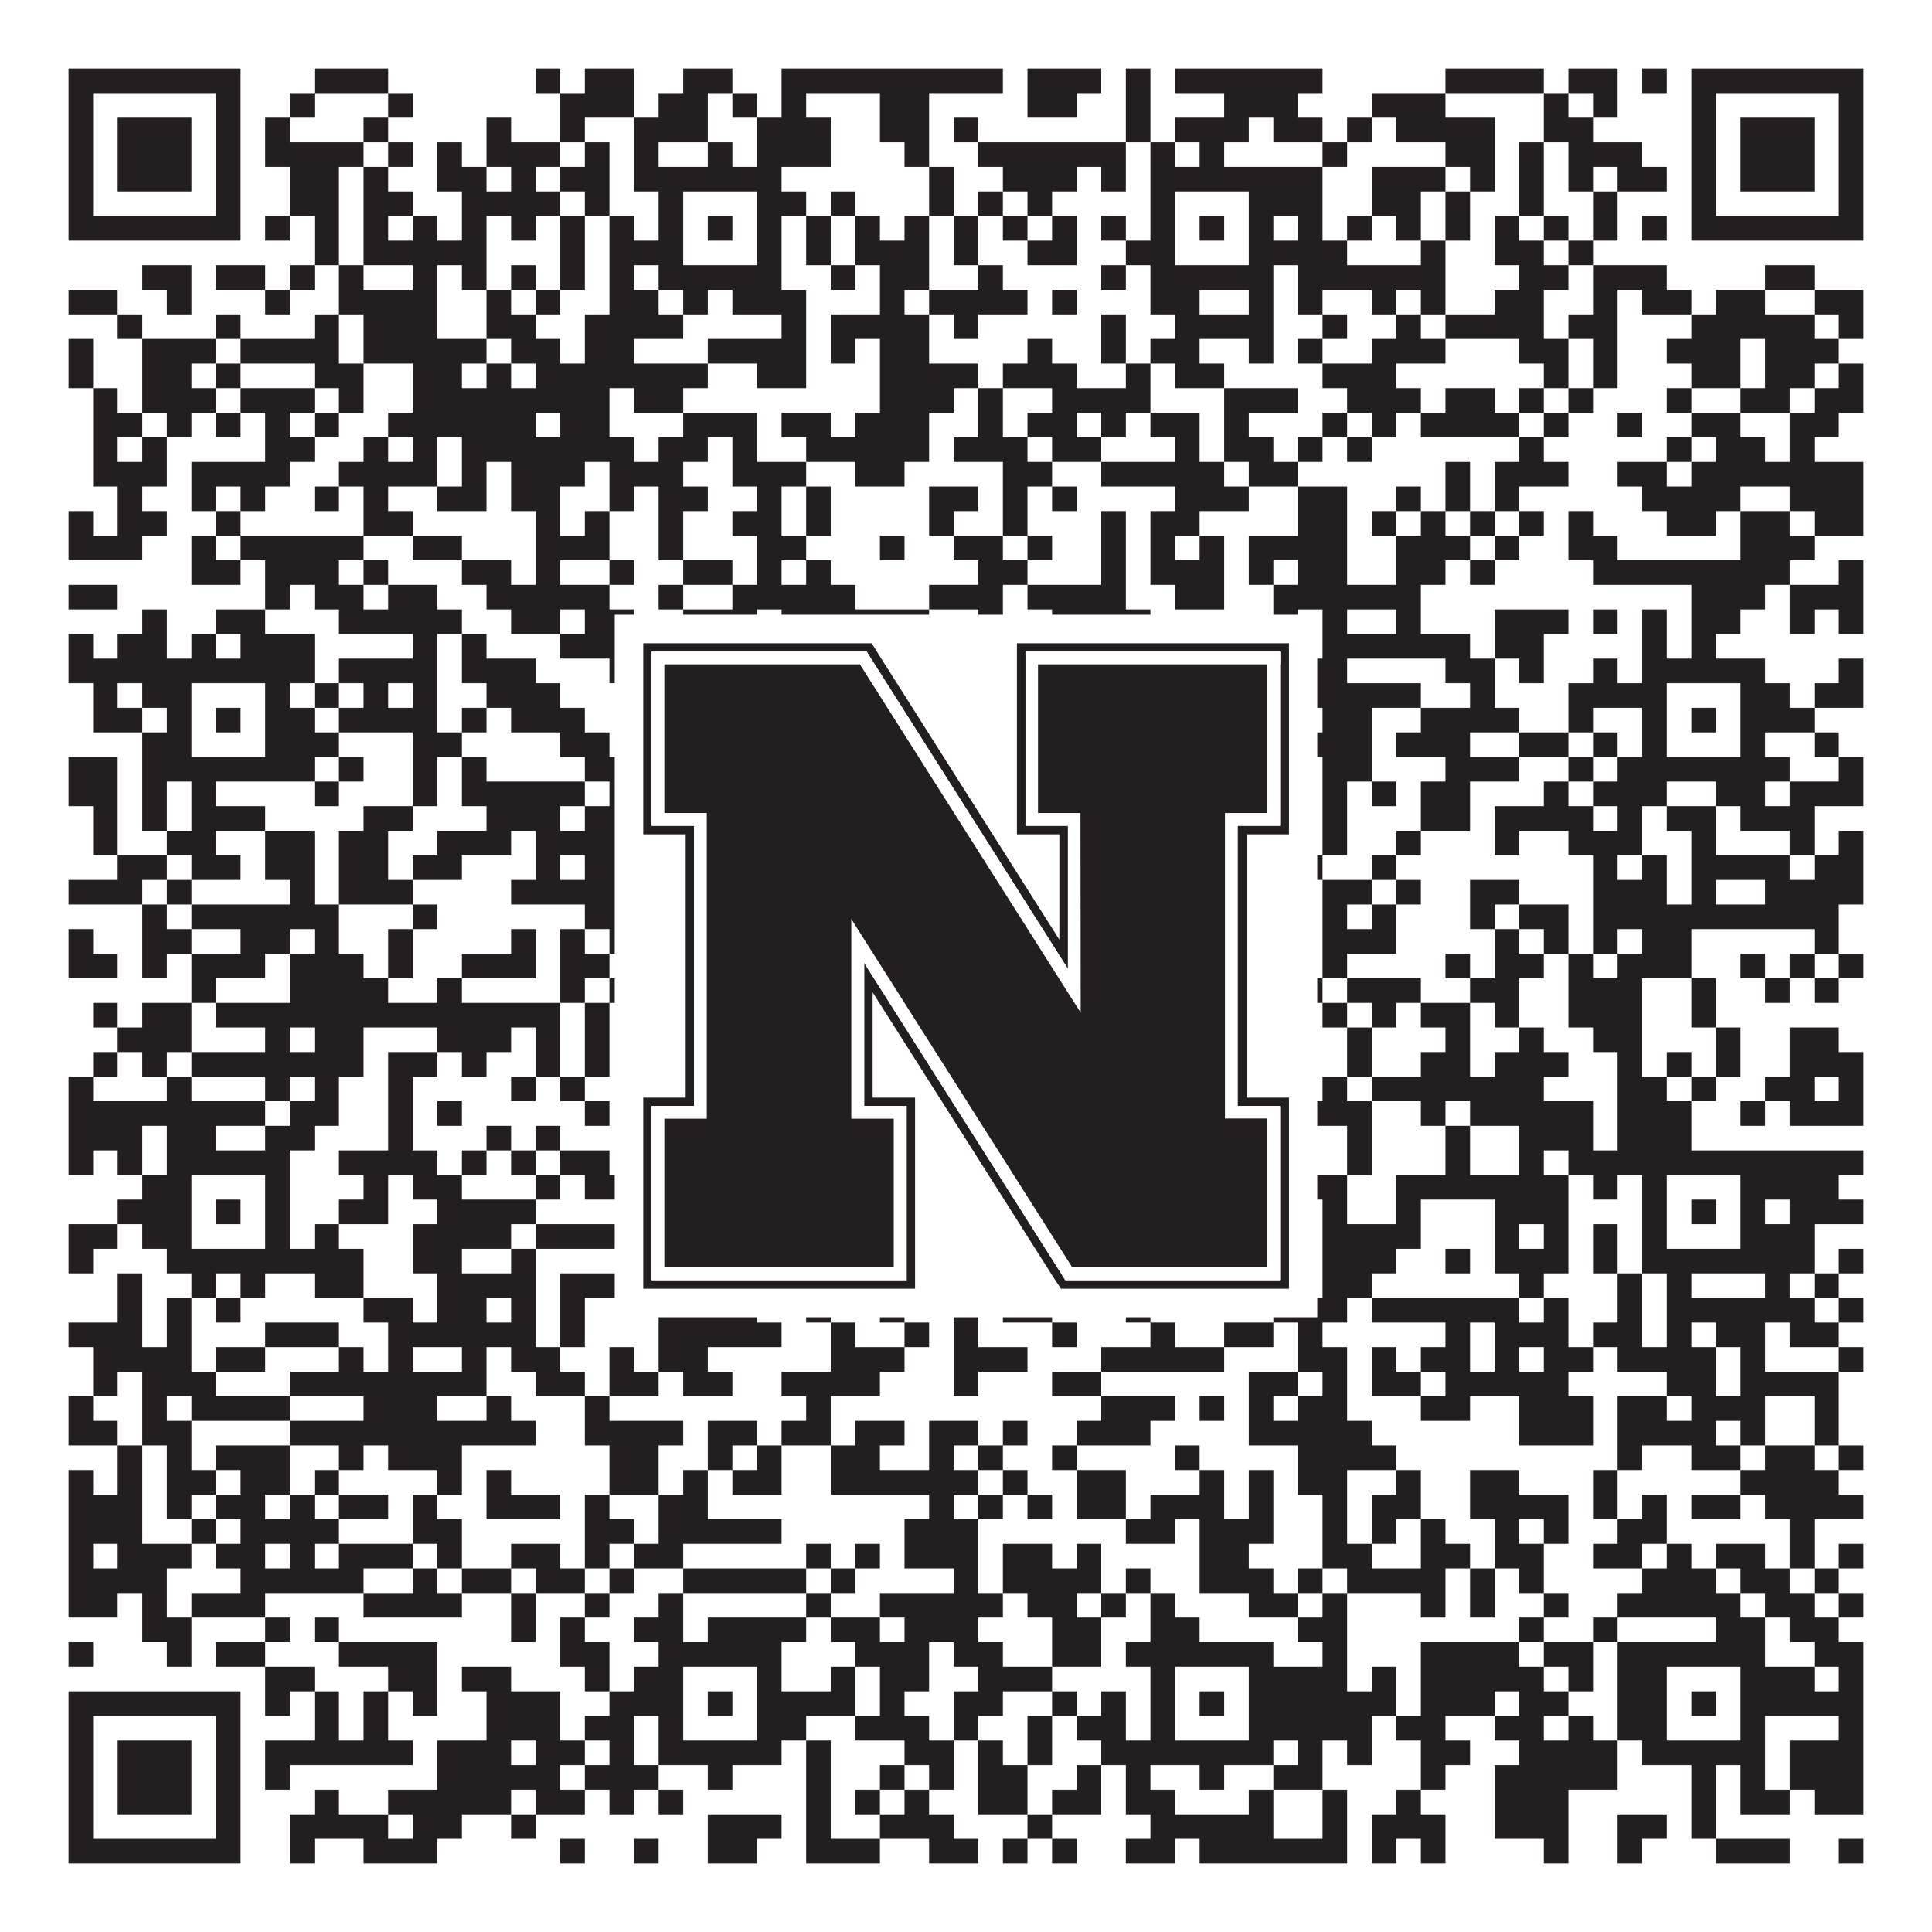 <?xml version="1.0"?>
<svg xmlns="http://www.w3.org/2000/svg" xmlns:xlink="http://www.w3.org/1999/xlink" version="1.1" width="1100px" height="1100px" viewBox="0 0 1100 1100"><rect x="0" y="0" width="1100" height="1100" fill="#ffffff" fill-opacity="1"/><path fill="#231f20" fill-opacity="1" d="M39,39L137,39L137,53L39,53ZM179,39L221,39L221,53L179,53ZM305,39L319,39L319,53L305,53ZM333,39L361,39L361,53L333,53ZM389,39L417,39L417,53L389,53ZM445,39L571,39L571,53L445,53ZM585,39L627,39L627,53L585,53ZM641,39L655,39L655,53L641,53ZM669,39L753,39L753,53L669,53ZM823,39L879,39L879,53L823,53ZM893,39L921,39L921,53L893,53ZM935,39L949,39L949,53L935,53ZM963,39L1061,39L1061,53L963,53ZM39,53L53,53L53,67L39,67ZM123,53L137,53L137,67L123,67ZM165,53L179,53L179,67L165,67ZM221,53L235,53L235,67L221,67ZM319,53L361,53L361,67L319,67ZM375,53L403,53L403,67L375,67ZM417,53L431,53L431,67L417,67ZM445,53L459,53L459,67L445,67ZM501,53L529,53L529,67L501,67ZM585,53L613,53L613,67L585,67ZM641,53L655,53L655,67L641,67ZM697,53L739,53L739,67L697,67ZM781,53L823,53L823,67L781,67ZM879,53L893,53L893,67L879,67ZM907,53L921,53L921,67L907,67ZM963,53L977,53L977,67L963,67ZM1047,53L1061,53L1061,67L1047,67ZM39,67L53,67L53,81L39,81ZM67,67L109,67L109,81L67,81ZM123,67L137,67L137,81L123,81ZM151,67L165,67L165,81L151,81ZM207,67L221,67L221,81L207,81ZM277,67L291,67L291,81L277,81ZM319,67L333,67L333,81L319,81ZM361,67L403,67L403,81L361,81ZM431,67L473,67L473,81L431,81ZM501,67L529,67L529,81L501,81ZM543,67L557,67L557,81L543,81ZM641,67L655,67L655,81L641,81ZM669,67L711,67L711,81L669,81ZM725,67L753,67L753,81L725,81ZM767,67L781,67L781,81L767,81ZM795,67L851,67L851,81L795,81ZM879,67L907,67L907,81L879,81ZM963,67L977,67L977,81L963,81ZM991,67L1033,67L1033,81L991,81ZM1047,67L1061,67L1061,81L1047,81ZM39,81L53,81L53,95L39,95ZM67,81L109,81L109,95L67,95ZM123,81L137,81L137,95L123,95ZM151,81L207,81L207,95L151,95ZM221,81L235,81L235,95L221,95ZM249,81L263,81L263,95L249,95ZM277,81L319,81L319,95L277,95ZM333,81L347,81L347,95L333,95ZM361,81L375,81L375,95L361,95ZM403,81L417,81L417,95L403,95ZM431,81L473,81L473,95L431,95ZM515,81L529,81L529,95L515,95ZM557,81L641,81L641,95L557,95ZM655,81L669,81L669,95L655,95ZM683,81L697,81L697,95L683,95ZM753,81L767,81L767,95L753,95ZM823,81L851,81L851,95L823,95ZM865,81L879,81L879,95L865,95ZM893,81L935,81L935,95L893,95ZM963,81L977,81L977,95L963,95ZM991,81L1033,81L1033,95L991,95ZM1047,81L1061,81L1061,95L1047,95ZM39,95L53,95L53,109L39,109ZM67,95L109,95L109,109L67,109ZM123,95L137,95L137,109L123,109ZM165,95L193,95L193,109L165,109ZM207,95L221,95L221,109L207,109ZM249,95L277,95L277,109L249,109ZM291,95L305,95L305,109L291,109ZM319,95L347,95L347,109L319,109ZM361,95L445,95L445,109L361,109ZM529,95L543,95L543,109L529,109ZM571,95L613,95L613,109L571,109ZM627,95L641,95L641,109L627,109ZM655,95L753,95L753,109L655,109ZM781,95L823,95L823,109L781,109ZM837,95L851,95L851,109L837,109ZM865,95L879,95L879,109L865,109ZM893,95L907,95L907,109L893,109ZM921,95L949,95L949,109L921,109ZM963,95L977,95L977,109L963,109ZM991,95L1033,95L1033,109L991,109ZM1047,95L1061,95L1061,109L1047,109ZM39,109L53,109L53,123L39,123ZM123,109L137,109L137,123L123,123ZM165,109L193,109L193,123L165,123ZM207,109L235,109L235,123L207,123ZM263,109L319,109L319,123L263,123ZM333,109L347,109L347,123L333,123ZM375,109L389,109L389,123L375,123ZM431,109L459,109L459,123L431,123ZM473,109L487,109L487,123L473,123ZM529,109L543,109L543,123L529,123ZM557,109L571,109L571,123L557,123ZM585,109L599,109L599,123L585,123ZM655,109L669,109L669,123L655,123ZM711,109L753,109L753,123L711,123ZM781,109L809,109L809,123L781,123ZM823,109L837,109L837,123L823,123ZM865,109L879,109L879,123L865,123ZM907,109L921,109L921,123L907,123ZM963,109L977,109L977,123L963,123ZM1047,109L1061,109L1061,123L1047,123ZM39,123L137,123L137,137L39,137ZM151,123L165,123L165,137L151,137ZM179,123L193,123L193,137L179,137ZM207,123L221,123L221,137L207,137ZM235,123L249,123L249,137L235,137ZM263,123L277,123L277,137L263,137ZM291,123L305,123L305,137L291,137ZM319,123L333,123L333,137L319,137ZM347,123L361,123L361,137L347,137ZM375,123L389,123L389,137L375,137ZM403,123L417,123L417,137L403,137ZM431,123L445,123L445,137L431,137ZM459,123L473,123L473,137L459,137ZM487,123L501,123L501,137L487,137ZM515,123L529,123L529,137L515,137ZM543,123L557,123L557,137L543,137ZM571,123L585,123L585,137L571,137ZM599,123L613,123L613,137L599,137ZM627,123L641,123L641,137L627,137ZM655,123L669,123L669,137L655,137ZM683,123L697,123L697,137L683,137ZM711,123L725,123L725,137L711,137ZM739,123L753,123L753,137L739,137ZM767,123L781,123L781,137L767,137ZM795,123L809,123L809,137L795,137ZM823,123L837,123L837,137L823,137ZM851,123L865,123L865,137L851,137ZM879,123L893,123L893,137L879,137ZM907,123L921,123L921,137L907,137ZM935,123L949,123L949,137L935,137ZM963,123L1061,123L1061,137L963,137ZM179,137L193,137L193,151L179,151ZM207,137L277,137L277,151L207,151ZM319,137L333,137L333,151L319,151ZM347,137L389,137L389,151L347,151ZM431,137L445,137L445,151L431,151ZM459,137L473,137L473,151L459,151ZM487,137L529,137L529,151L487,151ZM543,137L557,137L557,151L543,151ZM585,137L613,137L613,151L585,151ZM641,137L669,137L669,151L641,151ZM711,137L767,137L767,151L711,151ZM809,137L823,137L823,151L809,151ZM851,137L879,137L879,151L851,151ZM893,137L907,137L907,151L893,151ZM81,151L109,151L109,165L81,165ZM123,151L151,151L151,165L123,165ZM165,151L179,151L179,165L165,165ZM193,151L207,151L207,165L193,165ZM235,151L249,151L249,165L235,165ZM263,151L277,151L277,165L263,165ZM291,151L305,151L305,165L291,165ZM319,151L333,151L333,165L319,165ZM347,151L361,151L361,165L347,165ZM375,151L445,151L445,165L375,165ZM473,151L487,151L487,165L473,165ZM501,151L529,151L529,165L501,165ZM557,151L571,151L571,165L557,165ZM627,151L641,151L641,165L627,165ZM655,151L725,151L725,165L655,165ZM739,151L823,151L823,165L739,165ZM865,151L893,151L893,165L865,165ZM907,151L949,151L949,165L907,165ZM1005,151L1033,151L1033,165L1005,165ZM39,165L67,165L67,179L39,179ZM95,165L109,165L109,179L95,179ZM151,165L165,165L165,179L151,179ZM193,165L249,165L249,179L193,179ZM277,165L291,165L291,179L277,179ZM305,165L319,165L319,179L305,179ZM347,165L375,165L375,179L347,179ZM389,165L403,165L403,179L389,179ZM417,165L459,165L459,179L417,179ZM501,165L515,165L515,179L501,179ZM529,165L585,165L585,179L529,179ZM599,165L613,165L613,179L599,179ZM655,165L683,165L683,179L655,179ZM711,165L725,165L725,179L711,179ZM739,165L753,165L753,179L739,179ZM781,165L795,165L795,179L781,179ZM809,165L823,165L823,179L809,179ZM851,165L879,165L879,179L851,179ZM907,165L921,165L921,179L907,179ZM935,165L963,165L963,179L935,179ZM977,165L1005,165L1005,179L977,179ZM1033,165L1061,165L1061,179L1033,179ZM67,179L81,179L81,193L67,193ZM123,179L137,179L137,193L123,193ZM179,179L193,179L193,193L179,193ZM207,179L249,179L249,193L207,193ZM277,179L305,179L305,193L277,193ZM333,179L389,179L389,193L333,193ZM445,179L459,179L459,193L445,193ZM473,179L529,179L529,193L473,193ZM543,179L557,179L557,193L543,193ZM627,179L641,179L641,193L627,193ZM669,179L725,179L725,193L669,193ZM753,179L767,179L767,193L753,193ZM795,179L809,179L809,193L795,193ZM823,179L879,179L879,193L823,193ZM893,179L921,179L921,193L893,193ZM963,179L1033,179L1033,193L963,193ZM1047,179L1061,179L1061,193L1047,193ZM39,193L53,193L53,207L39,207ZM81,193L123,193L123,207L81,207ZM137,193L193,193L193,207L137,207ZM207,193L277,193L277,207L207,207ZM291,193L319,193L319,207L291,207ZM333,193L361,193L361,207L333,207ZM403,193L459,193L459,207L403,207ZM473,193L487,193L487,207L473,207ZM501,193L529,193L529,207L501,207ZM585,193L599,193L599,207L585,207ZM627,193L641,193L641,207L627,207ZM655,193L683,193L683,207L655,207ZM711,193L725,193L725,207L711,207ZM739,193L753,193L753,207L739,207ZM781,193L823,193L823,207L781,207ZM865,193L893,193L893,207L865,207ZM907,193L921,193L921,207L907,207ZM949,193L991,193L991,207L949,207ZM1005,193L1047,193L1047,207L1005,207ZM39,207L53,207L53,221L39,221ZM81,207L109,207L109,221L81,221ZM123,207L137,207L137,221L123,221ZM179,207L207,207L207,221L179,221ZM235,207L263,207L263,221L235,221ZM277,207L291,207L291,221L277,221ZM305,207L403,207L403,221L305,221ZM431,207L459,207L459,221L431,221ZM501,207L557,207L557,221L501,221ZM571,207L613,207L613,221L571,221ZM641,207L655,207L655,221L641,221ZM669,207L697,207L697,221L669,221ZM753,207L795,207L795,221L753,221ZM879,207L893,207L893,221L879,221ZM907,207L921,207L921,221L907,221ZM963,207L991,207L991,221L963,221ZM1005,207L1033,207L1033,221L1005,221ZM1047,207L1061,207L1061,221L1047,221ZM53,221L67,221L67,235L53,235ZM81,221L123,221L123,235L81,235ZM137,221L179,221L179,235L137,235ZM193,221L207,221L207,235L193,235ZM235,221L347,221L347,235L235,235ZM361,221L389,221L389,235L361,235ZM501,221L543,221L543,235L501,235ZM557,221L571,221L571,235L557,235ZM599,221L655,221L655,235L599,235ZM697,221L739,221L739,235L697,235ZM767,221L809,221L809,235L767,235ZM823,221L851,221L851,235L823,235ZM865,221L879,221L879,235L865,235ZM893,221L907,221L907,235L893,235ZM949,221L963,221L963,235L949,235ZM991,221L1019,221L1019,235L991,235ZM1033,221L1061,221L1061,235L1033,235ZM53,235L81,235L81,249L53,249ZM95,235L109,235L109,249L95,249ZM123,235L137,235L137,249L123,249ZM151,235L165,235L165,249L151,249ZM179,235L193,235L193,249L179,249ZM221,235L305,235L305,249L221,249ZM319,235L347,235L347,249L319,249ZM389,235L431,235L431,249L389,249ZM445,235L473,235L473,249L445,249ZM487,235L529,235L529,249L487,249ZM557,235L571,235L571,249L557,249ZM585,235L613,235L613,249L585,249ZM627,235L641,235L641,249L627,249ZM655,235L683,235L683,249L655,249ZM697,235L711,235L711,249L697,249ZM753,235L767,235L767,249L753,249ZM781,235L795,235L795,249L781,249ZM809,235L865,235L865,249L809,249ZM879,235L893,235L893,249L879,249ZM921,235L935,235L935,249L921,249ZM963,235L991,235L991,249L963,249ZM1019,235L1047,235L1047,249L1019,249ZM53,249L67,249L67,263L53,263ZM81,249L95,249L95,263L81,263ZM151,249L179,249L179,263L151,263ZM207,249L221,249L221,263L207,263ZM235,249L249,249L249,263L235,263ZM263,249L361,249L361,263L263,263ZM375,249L403,249L403,263L375,263ZM417,249L431,249L431,263L417,263ZM459,249L529,249L529,263L459,263ZM543,249L585,249L585,263L543,263ZM599,249L627,249L627,263L599,263ZM669,249L683,249L683,263L669,263ZM697,249L725,249L725,263L697,263ZM739,249L753,249L753,263L739,263ZM767,249L781,249L781,263L767,263ZM865,249L879,249L879,263L865,263ZM949,249L963,249L963,263L949,263ZM977,249L1005,249L1005,263L977,263ZM1019,249L1033,249L1033,263L1019,263ZM53,263L95,263L95,277L53,277ZM109,263L165,263L165,277L109,277ZM193,263L249,263L249,277L193,277ZM263,263L277,263L277,277L263,277ZM291,263L333,263L333,277L291,277ZM347,263L389,263L389,277L347,277ZM417,263L459,263L459,277L417,277ZM487,263L515,263L515,277L487,277ZM571,263L599,263L599,277L571,277ZM627,263L697,263L697,277L627,277ZM711,263L739,263L739,277L711,277ZM823,263L837,263L837,277L823,277ZM851,263L893,263L893,277L851,277ZM921,263L949,263L949,277L921,277ZM963,263L1061,263L1061,277L963,277ZM67,277L81,277L81,291L67,291ZM109,277L123,277L123,291L109,291ZM137,277L151,277L151,291L137,291ZM179,277L193,277L193,291L179,291ZM207,277L221,277L221,291L207,291ZM249,277L277,277L277,291L249,291ZM291,277L319,277L319,291L291,291ZM347,277L361,277L361,291L347,291ZM375,277L403,277L403,291L375,291ZM431,277L445,277L445,291L431,291ZM459,277L473,277L473,291L459,291ZM529,277L557,277L557,291L529,291ZM571,277L585,277L585,291L571,291ZM599,277L613,277L613,291L599,291ZM669,277L711,277L711,291L669,291ZM739,277L767,277L767,291L739,291ZM795,277L809,277L809,291L795,291ZM823,277L837,277L837,291L823,291ZM851,277L865,277L865,291L851,291ZM935,277L991,277L991,291L935,291ZM1019,277L1061,277L1061,291L1019,291ZM39,291L53,291L53,305L39,305ZM67,291L95,291L95,305L67,305ZM123,291L137,291L137,305L123,305ZM207,291L235,291L235,305L207,305ZM305,291L319,291L319,305L305,305ZM333,291L347,291L347,305L333,305ZM375,291L389,291L389,305L375,305ZM417,291L445,291L445,305L417,305ZM459,291L473,291L473,305L459,305ZM529,291L543,291L543,305L529,305ZM571,291L585,291L585,305L571,305ZM627,291L641,291L641,305L627,305ZM655,291L683,291L683,305L655,305ZM739,291L767,291L767,305L739,305ZM781,291L795,291L795,305L781,305ZM809,291L823,291L823,305L809,305ZM837,291L851,291L851,305L837,305ZM865,291L879,291L879,305L865,305ZM893,291L907,291L907,305L893,305ZM949,291L977,291L977,305L949,305ZM991,291L1019,291L1019,305L991,305ZM1033,291L1061,291L1061,305L1033,305ZM39,305L81,305L81,319L39,319ZM109,305L123,305L123,319L109,319ZM137,305L207,305L207,319L137,319ZM235,305L263,305L263,319L235,319ZM305,305L347,305L347,319L305,319ZM375,305L389,305L389,319L375,319ZM431,305L459,305L459,319L431,319ZM501,305L515,305L515,319L501,319ZM543,305L571,305L571,319L543,319ZM585,305L599,305L599,319L585,319ZM627,305L641,305L641,319L627,319ZM655,305L669,305L669,319L655,319ZM683,305L697,305L697,319L683,319ZM711,305L767,305L767,319L711,319ZM795,305L837,305L837,319L795,319ZM851,305L865,305L865,319L851,319ZM893,305L921,305L921,319L893,319ZM991,305L1033,305L1033,319L991,319ZM109,319L137,319L137,333L109,333ZM151,319L193,319L193,333L151,333ZM207,319L221,319L221,333L207,333ZM263,319L291,319L291,333L263,333ZM305,319L319,319L319,333L305,333ZM347,319L361,319L361,333L347,333ZM389,319L417,319L417,333L389,333ZM431,319L445,319L445,333L431,333ZM459,319L473,319L473,333L459,333ZM557,319L585,319L585,333L557,333ZM627,319L641,319L641,333L627,333ZM655,319L697,319L697,333L655,333ZM711,319L725,319L725,333L711,333ZM739,319L767,319L767,333L739,333ZM795,319L823,319L823,333L795,333ZM837,319L851,319L851,333L837,333ZM907,319L1019,319L1019,333L907,333ZM1047,319L1061,319L1061,333L1047,333ZM39,333L67,333L67,347L39,347ZM151,333L165,333L165,347L151,347ZM179,333L207,333L207,347L179,347ZM221,333L249,333L249,347L221,347ZM277,333L347,333L347,347L277,347ZM375,333L389,333L389,347L375,347ZM417,333L487,333L487,347L417,347ZM529,333L571,333L571,347L529,347ZM585,333L641,333L641,347L585,347ZM669,333L697,333L697,347L669,347ZM725,333L809,333L809,347L725,347ZM963,333L1005,333L1005,347L963,347ZM1019,333L1061,333L1061,347L1019,347ZM81,347L95,347L95,361L81,361ZM123,347L151,347L151,361L123,361ZM193,347L263,347L263,361L193,361ZM291,347L319,347L319,361L291,361ZM333,347L361,347L361,361L333,361ZM389,347L431,347L431,361L389,361ZM445,347L529,347L529,361L445,361ZM557,347L571,347L571,361L557,361ZM599,347L655,347L655,361L599,361ZM725,347L739,347L739,361L725,361ZM753,347L767,347L767,361L753,361ZM795,347L809,347L809,361L795,361ZM851,347L893,347L893,361L851,361ZM907,347L921,347L921,361L907,361ZM935,347L949,347L949,361L935,361ZM963,347L991,347L991,361L963,361ZM1019,347L1033,347L1033,361L1019,361ZM1047,347L1061,347L1061,361L1047,361ZM39,361L53,361L53,375L39,375ZM67,361L95,361L95,375L67,375ZM109,361L123,361L123,375L109,375ZM137,361L179,361L179,375L137,375ZM235,361L249,361L249,375L235,375ZM263,361L277,361L277,375L263,375ZM319,361L361,361L361,375L319,375ZM375,361L389,361L389,375L375,375ZM403,361L417,361L417,375L403,375ZM445,361L473,361L473,375L445,375ZM487,361L501,361L501,375L487,375ZM515,361L543,361L543,375L515,375ZM557,361L599,361L599,375L557,375ZM627,361L641,361L641,375L627,375ZM655,361L669,361L669,375L655,375ZM683,361L725,361L725,375L683,375ZM753,361L837,361L837,375L753,375ZM851,361L879,361L879,375L851,375ZM935,361L949,361L949,375L935,375ZM963,361L977,361L977,375L963,375ZM39,375L179,375L179,389L39,389ZM193,375L249,375L249,389L193,389ZM263,375L305,375L305,389L263,389ZM347,375L445,375L445,389L347,389ZM487,375L543,375L543,389L487,389ZM557,375L571,375L571,389L557,389ZM599,375L641,375L641,389L599,389ZM655,375L767,375L767,389L655,389ZM823,375L851,375L851,389L823,389ZM865,375L879,375L879,389L865,389ZM907,375L921,375L921,389L907,389ZM935,375L1005,375L1005,389L935,389ZM1047,375L1061,375L1061,389L1047,389ZM53,389L67,389L67,403L53,403ZM81,389L109,389L109,403L81,403ZM151,389L165,389L165,403L151,403ZM179,389L193,389L193,403L179,403ZM207,389L221,389L221,403L207,403ZM235,389L249,389L249,403L235,403ZM277,389L319,389L319,403L277,403ZM375,389L389,389L389,403L375,403ZM431,389L459,389L459,403L431,403ZM473,389L487,389L487,403L473,403ZM501,389L515,389L515,403L501,403ZM529,389L543,389L543,403L529,403ZM557,389L571,389L571,403L557,403ZM585,389L641,389L641,403L585,403ZM655,389L669,389L669,403L655,403ZM711,389L725,389L725,403L711,403ZM739,389L809,389L809,403L739,403ZM837,389L851,389L851,403L837,403ZM893,389L949,389L949,403L893,403ZM991,389L1019,389L1019,403L991,403ZM1033,389L1061,389L1061,403L1033,403ZM53,403L81,403L81,417L53,417ZM95,403L109,403L109,417L95,417ZM123,403L137,403L137,417L123,417ZM151,403L179,403L179,417L151,417ZM193,403L249,403L249,417L193,417ZM263,403L277,403L277,417L263,417ZM291,403L333,403L333,417L291,417ZM361,403L389,403L389,417L361,417ZM403,403L417,403L417,417L403,417ZM431,403L459,403L459,417L431,417ZM487,403L501,403L501,417L487,417ZM529,403L543,403L543,417L529,417ZM599,403L613,403L613,417L599,417ZM641,403L669,403L669,417L641,417ZM683,403L697,403L697,417L683,417ZM711,403L725,403L725,417L711,417ZM753,403L781,403L781,417L753,417ZM809,403L865,403L865,417L809,417ZM893,403L907,403L907,417L893,417ZM935,403L949,403L949,417L935,417ZM963,403L977,403L977,417L963,417ZM991,403L1033,403L1033,417L991,417ZM81,417L109,417L109,431L81,431ZM151,417L193,417L193,431L151,431ZM235,417L263,417L263,431L235,431ZM319,417L347,417L347,431L319,431ZM375,417L389,417L389,431L375,431ZM431,417L487,417L487,431L431,431ZM529,417L557,417L557,431L529,431ZM571,417L641,417L641,431L571,431ZM655,417L669,417L669,431L655,431ZM711,417L725,417L725,431L711,431ZM739,417L781,417L781,431L739,431ZM795,417L837,417L837,431L795,431ZM865,417L893,417L893,431L865,431ZM907,417L921,417L921,431L907,431ZM935,417L949,417L949,431L935,431ZM991,417L1005,417L1005,431L991,431ZM1033,417L1047,417L1047,431L1033,431ZM39,431L67,431L67,445L39,445ZM81,431L179,431L179,445L81,445ZM193,431L207,431L207,445L193,445ZM235,431L249,431L249,445L235,445ZM263,431L277,431L277,445L263,445ZM333,431L361,431L361,445L333,445ZM375,431L459,431L459,445L375,445ZM473,431L501,431L501,445L473,445ZM515,431L543,431L543,445L515,445ZM613,431L627,431L627,445L613,445ZM655,431L725,431L725,445L655,445ZM753,431L781,431L781,445L753,445ZM823,431L865,431L865,445L823,445ZM893,431L907,431L907,445L893,445ZM921,431L1019,431L1019,445L921,445ZM1047,431L1061,431L1061,445L1047,445ZM39,445L67,445L67,459L39,459ZM81,445L95,445L95,459L81,459ZM109,445L123,445L123,459L109,459ZM179,445L193,445L193,459L179,459ZM235,445L249,445L249,459L235,459ZM263,445L333,445L333,459L263,459ZM347,445L361,445L361,459L347,459ZM375,445L403,445L403,459L375,459ZM417,445L431,445L431,459L417,459ZM473,445L501,445L501,459L473,459ZM515,445L529,445L529,459L515,459ZM543,445L585,445L585,459L543,459ZM599,445L627,445L627,459L599,459ZM655,445L669,445L669,459L655,459ZM683,445L711,445L711,459L683,459ZM753,445L767,445L767,459L753,459ZM781,445L795,445L795,459L781,459ZM809,445L837,445L837,459L809,459ZM879,445L893,445L893,459L879,459ZM907,445L949,445L949,459L907,459ZM977,445L1005,445L1005,459L977,459ZM1019,445L1061,445L1061,459L1019,459ZM53,459L67,459L67,473L53,473ZM81,459L95,459L95,473L81,473ZM109,459L151,459L151,473L109,473ZM207,459L235,459L235,473L207,473ZM277,459L319,459L319,473L277,473ZM333,459L431,459L431,473L333,473ZM515,459L529,459L529,473L515,473ZM571,459L599,459L599,473L571,473ZM613,459L655,459L655,473L613,473ZM669,459L683,459L683,473L669,473ZM697,459L711,459L711,473L697,473ZM725,459L739,459L739,473L725,473ZM753,459L767,459L767,473L753,473ZM809,459L837,459L837,473L809,473ZM851,459L907,459L907,473L851,473ZM921,459L935,459L935,473L921,473ZM949,459L977,459L977,473L949,473ZM991,459L1033,459L1033,473L991,473ZM53,473L67,473L67,487L53,487ZM95,473L123,473L123,487L95,487ZM151,473L179,473L179,487L151,487ZM193,473L221,473L221,487L193,487ZM249,473L291,473L291,487L249,487ZM305,473L375,473L375,487L305,487ZM417,473L445,473L445,487L417,487ZM459,473L487,473L487,487L459,487ZM501,473L529,473L529,487L501,487ZM599,473L613,473L613,487L599,487ZM641,473L655,473L655,487L641,487ZM669,473L683,473L683,487L669,487ZM697,473L739,473L739,487L697,487ZM753,473L767,473L767,487L753,487ZM795,473L809,473L809,487L795,487ZM851,473L865,473L865,487L851,487ZM893,473L935,473L935,487L893,487ZM963,473L977,473L977,487L963,487ZM1019,473L1033,473L1033,487L1019,487ZM1047,473L1061,473L1061,487L1047,487ZM67,487L95,487L95,501L67,501ZM109,487L137,487L137,501L109,501ZM151,487L179,487L179,501L151,501ZM193,487L221,487L221,501L193,501ZM235,487L263,487L263,501L235,501ZM305,487L319,487L319,501L305,501ZM333,487L361,487L361,501L333,501ZM431,487L445,487L445,501L431,501ZM501,487L529,487L529,501L501,501ZM543,487L571,487L571,501L543,501ZM585,487L599,487L599,501L585,501ZM613,487L627,487L627,501L613,501ZM669,487L683,487L683,501L669,501ZM739,487L753,487L753,501L739,501ZM781,487L795,487L795,501L781,501ZM907,487L921,487L921,501L907,501ZM935,487L949,487L949,501L935,501ZM963,487L1019,487L1019,501L963,501ZM1033,487L1061,487L1061,501L1033,501ZM39,501L81,501L81,515L39,515ZM95,501L109,501L109,515L95,515ZM165,501L179,501L179,515L165,515ZM193,501L235,501L235,515L193,515ZM291,501L375,501L375,515L291,515ZM403,501L417,501L417,515L403,515ZM473,501L501,501L501,515L473,515ZM515,501L529,501L529,515L515,515ZM571,501L585,501L585,515L571,515ZM641,501L655,501L655,515L641,515ZM753,501L781,501L781,515L753,515ZM795,501L809,501L809,515L795,515ZM837,501L865,501L865,515L837,515ZM907,501L949,501L949,515L907,515ZM963,501L977,501L977,515L963,515ZM1005,501L1061,501L1061,515L1005,515ZM81,515L95,515L95,529L81,529ZM109,515L193,515L193,529L109,529ZM235,515L249,515L249,529L235,529ZM333,515L361,515L361,529L333,529ZM389,515L403,515L403,529L389,529ZM417,515L445,515L445,529L417,529ZM459,515L487,515L487,529L459,529ZM515,515L529,515L529,529L515,529ZM599,515L627,515L627,529L599,529ZM655,515L725,515L725,529L655,529ZM753,515L767,515L767,529L753,529ZM781,515L795,515L795,529L781,529ZM837,515L851,515L851,529L837,529ZM865,515L893,515L893,529L865,529ZM907,515L1047,515L1047,529L907,529ZM39,529L53,529L53,543L39,543ZM81,529L109,529L109,543L81,543ZM137,529L165,529L165,543L137,543ZM179,529L193,529L193,543L179,543ZM221,529L235,529L235,543L221,543ZM291,529L305,529L305,543L291,543ZM319,529L333,529L333,543L319,543ZM347,529L375,529L375,543L347,543ZM417,529L431,529L431,543L417,543ZM473,529L501,529L501,543L473,543ZM515,529L529,529L529,543L515,543ZM543,529L557,529L557,543L543,543ZM571,529L599,529L599,543L571,543ZM613,529L627,529L627,543L613,543ZM641,529L655,529L655,543L641,543ZM697,529L725,529L725,543L697,543ZM753,529L795,529L795,543L753,543ZM851,529L865,529L865,543L851,543ZM879,529L893,529L893,543L879,543ZM907,529L921,529L921,543L907,543ZM935,529L963,529L963,543L935,543ZM1033,529L1047,529L1047,543L1033,543ZM39,543L67,543L67,557L39,557ZM81,543L95,543L95,557L81,557ZM109,543L151,543L151,557L109,557ZM165,543L207,543L207,557L165,557ZM221,543L235,543L235,557L221,557ZM263,543L305,543L305,557L263,557ZM319,543L347,543L347,557L319,557ZM375,543L389,543L389,557L375,557ZM403,543L417,543L417,557L403,557ZM459,543L487,543L487,557L459,557ZM501,543L515,543L515,557L501,557ZM529,543L571,543L571,557L529,557ZM585,543L613,543L613,557L585,557ZM627,543L669,543L669,557L627,557ZM697,543L711,543L711,557L697,557ZM753,543L767,543L767,557L753,557ZM823,543L837,543L837,557L823,557ZM851,543L879,543L879,557L851,557ZM893,543L907,543L907,557L893,557ZM921,543L963,543L963,557L921,557ZM991,543L1005,543L1005,557L991,557ZM1019,543L1033,543L1033,557L1019,557ZM1047,543L1061,543L1061,557L1047,557ZM109,557L123,557L123,571L109,571ZM165,557L221,557L221,571L165,571ZM249,557L263,557L263,571L249,571ZM319,557L333,557L333,571L319,571ZM347,557L361,557L361,571L347,571ZM389,557L459,557L459,571L389,571ZM473,557L543,557L543,571L473,571ZM557,557L571,557L571,571L557,571ZM599,557L613,557L613,571L599,571ZM655,557L683,557L683,571L655,571ZM725,557L753,557L753,571L725,571ZM767,557L809,557L809,571L767,571ZM837,557L865,557L865,571L837,571ZM893,557L935,557L935,571L893,571ZM963,557L977,557L977,571L963,571ZM1005,557L1019,557L1019,571L1005,571ZM1033,557L1047,557L1047,571L1033,571ZM53,571L67,571L67,585L53,585ZM81,571L109,571L109,585L81,585ZM123,571L319,571L319,585L123,585ZM333,571L347,571L347,585L333,585ZM445,571L487,571L487,585L445,585ZM515,571L529,571L529,585L515,585ZM599,571L627,571L627,585L599,585ZM641,571L683,571L683,585L641,585ZM725,571L739,571L739,585L725,585ZM753,571L767,571L767,585L753,585ZM781,571L795,571L795,585L781,585ZM809,571L837,571L837,585L809,585ZM851,571L865,571L865,585L851,585ZM893,571L935,571L935,585L893,585ZM963,571L977,571L977,585L963,585ZM67,585L109,585L109,599L67,599ZM151,585L165,585L165,599L151,599ZM179,585L207,585L207,599L179,599ZM249,585L291,585L291,599L249,599ZM305,585L319,585L319,599L305,599ZM333,585L347,585L347,599L333,599ZM361,585L403,585L403,599L361,599ZM431,585L445,585L445,599L431,599ZM473,585L487,585L487,599L473,599ZM515,585L599,585L599,599L515,599ZM627,585L655,585L655,599L627,599ZM669,585L697,585L697,599L669,599ZM711,585L725,585L725,599L711,599ZM767,585L781,585L781,599L767,599ZM823,585L837,585L837,599L823,599ZM865,585L879,585L879,599L865,599ZM907,585L935,585L935,599L907,599ZM977,585L991,585L991,599L977,599ZM1019,585L1047,585L1047,599L1019,599ZM53,599L67,599L67,613L53,613ZM81,599L95,599L95,613L81,613ZM109,599L207,599L207,613L109,613ZM221,599L249,599L249,613L221,613ZM263,599L277,599L277,613L263,613ZM305,599L319,599L319,613L305,613ZM333,599L347,599L347,613L333,613ZM361,599L375,599L375,613L361,613ZM417,599L529,599L529,613L417,613ZM543,599L557,599L557,613L543,613ZM585,599L613,599L613,613L585,613ZM655,599L683,599L683,613L655,613ZM725,599L739,599L739,613L725,613ZM767,599L781,599L781,613L767,613ZM809,599L837,599L837,613L809,613ZM851,599L893,599L893,613L851,613ZM921,599L935,599L935,613L921,613ZM949,599L963,599L963,613L949,613ZM977,599L991,599L991,613L977,613ZM1019,599L1061,599L1061,613L1019,613ZM39,613L53,613L53,627L39,627ZM95,613L109,613L109,627L95,627ZM151,613L165,613L165,627L151,627ZM179,613L193,613L193,627L179,627ZM221,613L235,613L235,627L221,627ZM291,613L305,613L305,627L291,627ZM319,613L333,613L333,627L319,627ZM361,613L431,613L431,627L361,627ZM473,613L515,613L515,627L473,627ZM543,613L557,613L557,627L543,627ZM599,613L613,613L613,627L599,627ZM641,613L669,613L669,627L641,627ZM683,613L711,613L711,627L683,627ZM753,613L767,613L767,627L753,627ZM781,613L879,613L879,627L781,627ZM921,613L949,613L949,627L921,627ZM963,613L977,613L977,627L963,627ZM1005,613L1033,613L1033,627L1005,627ZM1047,613L1061,613L1061,627L1047,627ZM39,627L151,627L151,641L39,641ZM165,627L193,627L193,641L165,641ZM221,627L235,627L235,641L221,641ZM249,627L263,627L263,641L249,641ZM333,627L347,627L347,641L333,641ZM361,627L403,627L403,641L361,641ZM431,627L445,627L445,641L431,641ZM459,627L515,627L515,641L459,641ZM543,627L557,627L557,641L543,641ZM571,627L585,627L585,641L571,641ZM599,627L613,627L613,641L599,641ZM641,627L669,627L669,641L641,641ZM739,627L781,627L781,641L739,641ZM809,627L823,627L823,641L809,641ZM837,627L907,627L907,641L837,641ZM921,627L963,627L963,641L921,641ZM991,627L1005,627L1005,641L991,641ZM1019,627L1061,627L1061,641L1019,641ZM39,641L81,641L81,655L39,655ZM95,641L123,641L123,655L95,655ZM151,641L179,641L179,655L151,655ZM221,641L235,641L235,655L221,655ZM277,641L291,641L291,655L277,655ZM305,641L319,641L319,655L305,655ZM375,641L389,641L389,655L375,655ZM403,641L417,641L417,655L403,655ZM431,641L459,641L459,655L431,655ZM487,641L515,641L515,655L487,655ZM543,641L557,641L557,655L543,655ZM571,641L627,641L627,655L571,655ZM683,641L739,641L739,655L683,655ZM767,641L781,641L781,655L767,655ZM823,641L837,641L837,655L823,655ZM865,641L907,641L907,655L865,655ZM921,641L963,641L963,655L921,655ZM39,655L53,655L53,669L39,669ZM67,655L81,655L81,669L67,669ZM95,655L165,655L165,669L95,669ZM193,655L249,655L249,669L193,669ZM263,655L277,655L277,669L263,669ZM291,655L305,655L305,669L291,669ZM319,655L347,655L347,669L319,669ZM375,655L445,655L445,669L375,669ZM487,655L543,655L543,669L487,669ZM571,655L613,655L613,669L571,669ZM627,655L725,655L725,669L627,669ZM767,655L781,655L781,669L767,669ZM823,655L837,655L837,669L823,669ZM865,655L879,655L879,669L865,669ZM893,655L1061,655L1061,669L893,669ZM81,669L109,669L109,683L81,683ZM151,669L165,669L165,683L151,683ZM207,669L221,669L221,683L207,683ZM235,669L263,669L263,683L235,683ZM305,669L319,669L319,683L305,683ZM333,669L361,669L361,683L333,683ZM375,669L389,669L389,683L375,683ZM431,669L445,669L445,683L431,683ZM473,669L529,669L529,683L473,683ZM543,669L557,669L557,683L543,683ZM571,669L641,669L641,683L571,683ZM655,669L669,669L669,683L655,683ZM711,669L767,669L767,683L711,683ZM795,669L893,669L893,683L795,683ZM907,669L921,669L921,683L907,683ZM935,669L949,669L949,683L935,683ZM991,669L1047,669L1047,683L991,683ZM67,683L109,683L109,697L67,697ZM123,683L137,683L137,697L123,697ZM151,683L165,683L165,697L151,697ZM193,683L221,683L221,697L193,697ZM249,683L305,683L305,697L249,697ZM361,683L389,683L389,697L361,697ZM403,683L417,683L417,697L403,697ZM431,683L473,683L473,697L431,697ZM487,683L501,683L501,697L487,697ZM515,683L543,683L543,697L515,697ZM585,683L669,683L669,697L585,697ZM683,683L697,683L697,697L683,697ZM711,683L739,683L739,697L711,697ZM753,683L767,683L767,697L753,697ZM795,683L809,683L809,697L795,697ZM851,683L893,683L893,697L851,697ZM935,683L949,683L949,697L935,697ZM963,683L977,683L977,697L963,697ZM991,683L1005,683L1005,697L991,697ZM1019,683L1061,683L1061,697L1019,697ZM39,697L67,697L67,711L39,711ZM81,697L109,697L109,711L81,711ZM151,697L165,697L165,711L151,711ZM179,697L193,697L193,711L179,711ZM235,697L291,697L291,711L235,711ZM305,697L389,697L389,711L305,711ZM431,697L445,697L445,711L431,711ZM459,697L473,697L473,711L459,711ZM487,697L557,697L557,711L487,711ZM585,697L627,697L627,711L585,711ZM641,697L669,697L669,711L641,711ZM711,697L725,697L725,711L711,711ZM753,697L809,697L809,711L753,711ZM851,697L865,697L865,711L851,711ZM879,697L893,697L893,711L879,711ZM907,697L921,697L921,711L907,711ZM935,697L949,697L949,711L935,711ZM991,697L1033,697L1033,711L991,711ZM39,711L53,711L53,725L39,725ZM95,711L207,711L207,725L95,725ZM235,711L263,711L263,725L235,725ZM291,711L305,711L305,725L291,725ZM375,711L501,711L501,725L375,725ZM515,711L529,711L529,725L515,725ZM543,711L557,711L557,725L543,725ZM585,711L599,711L599,725L585,725ZM613,711L627,711L627,725L613,725ZM641,711L725,711L725,725L641,725ZM753,711L795,711L795,725L753,725ZM823,711L837,711L837,725L823,725ZM851,711L893,711L893,725L851,725ZM907,711L921,711L921,725L907,725ZM935,711L1033,711L1033,725L935,725ZM1047,711L1061,711L1061,725L1047,725ZM67,725L81,725L81,739L67,739ZM109,725L123,725L123,739L109,739ZM137,725L151,725L151,739L137,739ZM179,725L207,725L207,739L179,739ZM249,725L305,725L305,739L249,739ZM319,725L375,725L375,739L319,739ZM389,725L403,725L403,739L389,739ZM431,725L445,725L445,739L431,739ZM459,725L473,725L473,739L459,739ZM487,725L557,725L557,739L487,739ZM599,725L627,725L627,739L599,739ZM669,725L683,725L683,739L669,739ZM725,725L739,725L739,739L725,739ZM753,725L781,725L781,739L753,739ZM865,725L879,725L879,739L865,739ZM921,725L935,725L935,739L921,739ZM949,725L963,725L963,739L949,739ZM1005,725L1019,725L1019,739L1005,739ZM1033,725L1047,725L1047,739L1033,739ZM67,739L81,739L81,753L67,753ZM95,739L109,739L109,753L95,753ZM123,739L137,739L137,753L123,753ZM207,739L235,739L235,753L207,753ZM249,739L277,739L277,753L249,753ZM291,739L305,739L305,753L291,753ZM319,739L333,739L333,753L319,753ZM375,739L431,739L431,753L375,753ZM459,739L473,739L473,753L459,753ZM501,739L515,739L515,753L501,753ZM543,739L557,739L557,753L543,753ZM571,739L599,739L599,753L571,753ZM641,739L655,739L655,753L641,753ZM725,739L767,739L767,753L725,753ZM781,739L865,739L865,753L781,753ZM879,739L893,739L893,753L879,753ZM921,739L935,739L935,753L921,753ZM949,739L1033,739L1033,753L949,753ZM1047,739L1061,739L1061,753L1047,753ZM39,753L81,753L81,767L39,767ZM95,753L109,753L109,767L95,767ZM151,753L193,753L193,767L151,767ZM221,753L305,753L305,767L221,767ZM319,753L333,753L333,767L319,767ZM375,753L445,753L445,767L375,767ZM473,753L487,753L487,767L473,767ZM515,753L529,753L529,767L515,767ZM543,753L557,753L557,767L543,767ZM599,753L613,753L613,767L599,767ZM655,753L669,753L669,767L655,767ZM697,753L725,753L725,767L697,767ZM739,753L753,753L753,767L739,767ZM823,753L837,753L837,767L823,767ZM851,753L893,753L893,767L851,767ZM907,753L935,753L935,767L907,767ZM949,753L963,753L963,767L949,767ZM977,753L1005,753L1005,767L977,767ZM1019,753L1047,753L1047,767L1019,767ZM53,767L109,767L109,781L53,781ZM123,767L151,767L151,781L123,781ZM193,767L207,767L207,781L193,781ZM221,767L235,767L235,781L221,781ZM263,767L277,767L277,781L263,781ZM291,767L319,767L319,781L291,781ZM347,767L361,767L361,781L347,781ZM375,767L403,767L403,781L375,781ZM473,767L515,767L515,781L473,781ZM543,767L585,767L585,781L543,781ZM627,767L697,767L697,781L627,781ZM739,767L767,767L767,781L739,781ZM781,767L795,767L795,781L781,781ZM809,767L837,767L837,781L809,781ZM851,767L865,767L865,781L851,781ZM879,767L907,767L907,781L879,781ZM921,767L977,767L977,781L921,781ZM991,767L1005,767L1005,781L991,781ZM1047,767L1061,767L1061,781L1047,781ZM53,781L67,781L67,795L53,795ZM81,781L123,781L123,795L81,795ZM165,781L277,781L277,795L165,795ZM305,781L333,781L333,795L305,795ZM347,781L375,781L375,795L347,795ZM389,781L417,781L417,795L389,795ZM445,781L501,781L501,795L445,795ZM543,781L557,781L557,795L543,795ZM599,781L627,781L627,795L599,795ZM711,781L739,781L739,795L711,795ZM753,781L767,781L767,795L753,795ZM781,781L809,781L809,795L781,795ZM823,781L893,781L893,795L823,795ZM949,781L977,781L977,795L949,795ZM991,781L1047,781L1047,795L991,795ZM39,795L53,795L53,809L39,809ZM81,795L95,795L95,809L81,809ZM109,795L165,795L165,809L109,809ZM207,795L249,795L249,809L207,809ZM277,795L291,795L291,809L277,809ZM333,795L347,795L347,809L333,809ZM459,795L473,795L473,809L459,809ZM627,795L669,795L669,809L627,809ZM683,795L697,795L697,809L683,809ZM711,795L725,795L725,809L711,809ZM739,795L767,795L767,809L739,809ZM809,795L837,795L837,809L809,809ZM865,795L907,795L907,809L865,809ZM921,795L949,795L949,809L921,809ZM963,795L1005,795L1005,809L963,809ZM1033,795L1047,795L1047,809L1033,809ZM39,809L67,809L67,823L39,823ZM81,809L109,809L109,823L81,823ZM165,809L305,809L305,823L165,823ZM333,809L389,809L389,823L333,823ZM403,809L431,809L431,823L403,823ZM445,809L473,809L473,823L445,823ZM487,809L515,809L515,823L487,823ZM529,809L557,809L557,823L529,823ZM571,809L585,809L585,823L571,823ZM613,809L655,809L655,823L613,823ZM711,809L781,809L781,823L711,823ZM865,809L907,809L907,823L865,823ZM921,809L977,809L977,823L921,823ZM991,809L1005,809L1005,823L991,823ZM1033,809L1047,809L1047,823L1033,823ZM67,823L81,823L81,837L67,837ZM95,823L109,823L109,837L95,837ZM123,823L165,823L165,837L123,837ZM193,823L207,823L207,837L193,837ZM221,823L263,823L263,837L221,837ZM347,823L375,823L375,837L347,837ZM403,823L417,823L417,837L403,837ZM431,823L445,823L445,837L431,837ZM473,823L501,823L501,837L473,837ZM529,823L543,823L543,837L529,837ZM557,823L571,823L571,837L557,837ZM599,823L613,823L613,837L599,837ZM669,823L683,823L683,837L669,837ZM739,823L795,823L795,837L739,837ZM921,823L935,823L935,837L921,837ZM963,823L991,823L991,837L963,837ZM1005,823L1033,823L1033,837L1005,837ZM1047,823L1061,823L1061,837L1047,837ZM39,837L53,837L53,851L39,851ZM67,837L81,837L81,851L67,851ZM95,837L123,837L123,851L95,851ZM137,837L165,837L165,851L137,851ZM179,837L193,837L193,851L179,851ZM249,837L263,837L263,851L249,851ZM277,837L291,837L291,851L277,851ZM347,837L375,837L375,851L347,851ZM389,837L403,837L403,851L389,851ZM417,837L445,837L445,851L417,851ZM473,837L557,837L557,851L473,851ZM571,837L585,837L585,851L571,851ZM613,837L641,837L641,851L613,851ZM683,837L697,837L697,851L683,851ZM711,837L725,837L725,851L711,851ZM739,837L767,837L767,851L739,851ZM795,837L809,837L809,851L795,851ZM837,837L865,837L865,851L837,851ZM907,837L921,837L921,851L907,851ZM991,837L1047,837L1047,851L991,851ZM39,851L81,851L81,865L39,865ZM95,851L109,851L109,865L95,865ZM123,851L151,851L151,865L123,865ZM165,851L179,851L179,865L165,865ZM193,851L221,851L221,865L193,865ZM235,851L249,851L249,865L235,865ZM277,851L319,851L319,865L277,865ZM333,851L347,851L347,865L333,865ZM375,851L403,851L403,865L375,865ZM529,851L543,851L543,865L529,865ZM557,851L571,851L571,865L557,865ZM585,851L599,851L599,865L585,865ZM613,851L641,851L641,865L613,865ZM655,851L697,851L697,865L655,865ZM711,851L725,851L725,865L711,865ZM753,851L767,851L767,865L753,865ZM781,851L809,851L809,865L781,865ZM837,851L893,851L893,865L837,865ZM907,851L921,851L921,865L907,865ZM935,851L949,851L949,865L935,865ZM963,851L991,851L991,865L963,865ZM1005,851L1061,851L1061,865L1005,865ZM39,865L81,865L81,879L39,879ZM109,865L123,865L123,879L109,879ZM137,865L193,865L193,879L137,879ZM235,865L263,865L263,879L235,879ZM333,865L361,865L361,879L333,879ZM375,865L445,865L445,879L375,879ZM515,865L557,865L557,879L515,879ZM641,865L669,865L669,879L641,879ZM683,865L725,865L725,879L683,879ZM753,865L767,865L767,879L753,879ZM781,865L795,865L795,879L781,879ZM809,865L823,865L823,879L809,879ZM851,865L865,865L865,879L851,879ZM879,865L893,865L893,879L879,879ZM921,865L949,865L949,879L921,879ZM1019,865L1033,865L1033,879L1019,879ZM39,879L53,879L53,893L39,893ZM67,879L109,879L109,893L67,893ZM123,879L151,879L151,893L123,893ZM165,879L179,879L179,893L165,893ZM193,879L235,879L235,893L193,893ZM249,879L263,879L263,893L249,893ZM291,879L319,879L319,893L291,893ZM333,879L347,879L347,893L333,893ZM361,879L389,879L389,893L361,893ZM459,879L473,879L473,893L459,893ZM487,879L501,879L501,893L487,893ZM515,879L557,879L557,893L515,893ZM571,879L599,879L599,893L571,893ZM613,879L627,879L627,893L613,893ZM683,879L711,879L711,893L683,893ZM753,879L781,879L781,893L753,893ZM809,879L837,879L837,893L809,893ZM851,879L879,879L879,893L851,893ZM907,879L935,879L935,893L907,893ZM949,879L963,879L963,893L949,893ZM977,879L1005,879L1005,893L977,893ZM1019,879L1033,879L1033,893L1019,893ZM1047,879L1061,879L1061,893L1047,893ZM39,893L95,893L95,907L39,907ZM137,893L207,893L207,907L137,907ZM235,893L249,893L249,907L235,907ZM263,893L291,893L291,907L263,907ZM305,893L333,893L333,907L305,907ZM347,893L361,893L361,907L347,907ZM389,893L459,893L459,907L389,907ZM473,893L487,893L487,907L473,907ZM543,893L557,893L557,907L543,907ZM571,893L627,893L627,907L571,907ZM641,893L655,893L655,907L641,907ZM683,893L725,893L725,907L683,907ZM739,893L753,893L753,907L739,907ZM767,893L823,893L823,907L767,907ZM837,893L851,893L851,907L837,907ZM865,893L879,893L879,907L865,907ZM935,893L977,893L977,907L935,907ZM991,893L1019,893L1019,907L991,907ZM1033,893L1047,893L1047,907L1033,907ZM39,907L67,907L67,921L39,921ZM81,907L95,907L95,921L81,921ZM109,907L151,907L151,921L109,921ZM207,907L263,907L263,921L207,921ZM291,907L305,907L305,921L291,921ZM333,907L347,907L347,921L333,921ZM375,907L389,907L389,921L375,921ZM459,907L473,907L473,921L459,921ZM501,907L571,907L571,921L501,921ZM585,907L613,907L613,921L585,921ZM627,907L641,907L641,921L627,921ZM655,907L669,907L669,921L655,921ZM711,907L739,907L739,921L711,921ZM753,907L767,907L767,921L753,921ZM809,907L823,907L823,921L809,921ZM837,907L851,907L851,921L837,921ZM879,907L893,907L893,921L879,921ZM921,907L991,907L991,921L921,921ZM1005,907L1033,907L1033,921L1005,921ZM1047,907L1061,907L1061,921L1047,921ZM81,921L109,921L109,935L81,935ZM151,921L165,921L165,935L151,935ZM179,921L193,921L193,935L179,935ZM291,921L305,921L305,935L291,935ZM319,921L333,921L333,935L319,935ZM361,921L389,921L389,935L361,935ZM403,921L459,921L459,935L403,935ZM473,921L501,921L501,935L473,935ZM515,921L557,921L557,935L515,935ZM599,921L627,921L627,935L599,935ZM655,921L683,921L683,935L655,935ZM739,921L767,921L767,935L739,935ZM865,921L879,921L879,935L865,935ZM907,921L921,921L921,935L907,935ZM977,921L1005,921L1005,935L977,935ZM1019,921L1047,921L1047,935L1019,935ZM39,935L53,935L53,949L39,949ZM95,935L109,935L109,949L95,949ZM123,935L151,935L151,949L123,949ZM193,935L249,935L249,949L193,949ZM319,935L347,935L347,949L319,949ZM375,935L445,935L445,949L375,949ZM487,935L529,935L529,949L487,949ZM543,935L571,935L571,949L543,949ZM599,935L627,935L627,949L599,949ZM641,935L725,935L725,949L641,949ZM753,935L767,935L767,949L753,949ZM809,935L865,935L865,949L809,949ZM879,935L907,935L907,949L879,949ZM921,935L1005,935L1005,949L921,949ZM1033,935L1061,935L1061,949L1033,949ZM151,949L179,949L179,963L151,963ZM221,949L249,949L249,963L221,963ZM263,949L291,949L291,963L263,963ZM333,949L347,949L347,963L333,963ZM361,949L389,949L389,963L361,963ZM431,949L445,949L445,963L431,963ZM473,949L487,949L487,963L473,963ZM501,949L529,949L529,963L501,963ZM557,949L599,949L599,963L557,963ZM655,949L669,949L669,963L655,963ZM711,949L767,949L767,963L711,963ZM781,949L795,949L795,963L781,963ZM809,949L879,949L879,963L809,963ZM893,949L907,949L907,963L893,963ZM921,949L949,949L949,963L921,963ZM991,949L1033,949L1033,963L991,963ZM1047,949L1061,949L1061,963L1047,963ZM39,963L137,963L137,977L39,977ZM151,963L165,963L165,977L151,977ZM179,963L193,963L193,977L179,977ZM207,963L221,963L221,977L207,977ZM235,963L249,963L249,977L235,977ZM277,963L319,963L319,977L277,977ZM347,963L389,963L389,977L347,977ZM403,963L417,963L417,977L403,977ZM431,963L487,963L487,977L431,977ZM501,963L515,963L515,977L501,977ZM543,963L571,963L571,977L543,977ZM599,963L613,963L613,977L599,977ZM627,963L641,963L641,977L627,977ZM655,963L669,963L669,977L655,977ZM683,963L697,963L697,977L683,977ZM711,963L795,963L795,977L711,977ZM809,963L851,963L851,977L809,977ZM865,963L893,963L893,977L865,977ZM921,963L949,963L949,977L921,977ZM963,963L977,963L977,977L963,977ZM991,963L1061,963L1061,977L991,977ZM39,977L53,977L53,991L39,991ZM123,977L137,977L137,991L123,991ZM179,977L193,977L193,991L179,991ZM207,977L221,977L221,991L207,991ZM277,977L319,977L319,991L277,991ZM333,977L361,977L361,991L333,991ZM375,977L389,977L389,991L375,991ZM431,977L459,977L459,991L431,991ZM487,977L529,977L529,991L487,991ZM543,977L557,977L557,991L543,991ZM585,977L599,977L599,991L585,991ZM613,977L641,977L641,991L613,991ZM655,977L669,977L669,991L655,991ZM711,977L781,977L781,991L711,991ZM795,977L823,977L823,991L795,991ZM851,977L879,977L879,991L851,991ZM893,977L907,977L907,991L893,991ZM921,977L949,977L949,991L921,991ZM991,977L1005,977L1005,991L991,991ZM1047,977L1061,977L1061,991L1047,991ZM39,991L53,991L53,1005L39,1005ZM67,991L109,991L109,1005L67,1005ZM123,991L137,991L137,1005L123,1005ZM151,991L235,991L235,1005L151,1005ZM249,991L291,991L291,1005L249,1005ZM305,991L333,991L333,1005L305,1005ZM347,991L361,991L361,1005L347,1005ZM375,991L445,991L445,1005L375,1005ZM459,991L473,991L473,1005L459,1005ZM515,991L543,991L543,1005L515,1005ZM557,991L571,991L571,1005L557,1005ZM585,991L599,991L599,1005L585,1005ZM627,991L725,991L725,1005L627,1005ZM739,991L753,991L753,1005L739,1005ZM767,991L781,991L781,1005L767,1005ZM809,991L837,991L837,1005L809,1005ZM865,991L921,991L921,1005L865,1005ZM935,991L1005,991L1005,1005L935,1005ZM1019,991L1061,991L1061,1005L1019,1005ZM39,1005L53,1005L53,1019L39,1019ZM67,1005L109,1005L109,1019L67,1019ZM123,1005L137,1005L137,1019L123,1019ZM151,1005L165,1005L165,1019L151,1019ZM249,1005L319,1005L319,1019L249,1019ZM333,1005L375,1005L375,1019L333,1019ZM403,1005L417,1005L417,1019L403,1019ZM459,1005L473,1005L473,1019L459,1019ZM501,1005L515,1005L515,1019L501,1019ZM529,1005L543,1005L543,1019L529,1019ZM557,1005L585,1005L585,1019L557,1019ZM613,1005L627,1005L627,1019L613,1019ZM641,1005L655,1005L655,1019L641,1019ZM683,1005L697,1005L697,1019L683,1019ZM725,1005L753,1005L753,1019L725,1019ZM809,1005L823,1005L823,1019L809,1019ZM851,1005L921,1005L921,1019L851,1019ZM963,1005L977,1005L977,1019L963,1019ZM991,1005L1005,1005L1005,1019L991,1019ZM1019,1005L1061,1005L1061,1019L1019,1019ZM39,1019L53,1019L53,1033L39,1033ZM67,1019L109,1019L109,1033L67,1033ZM123,1019L137,1019L137,1033L123,1033ZM179,1019L193,1019L193,1033L179,1033ZM221,1019L291,1019L291,1033L221,1033ZM305,1019L333,1019L333,1033L305,1033ZM347,1019L361,1019L361,1033L347,1033ZM375,1019L389,1019L389,1033L375,1033ZM459,1019L473,1019L473,1033L459,1033ZM487,1019L501,1019L501,1033L487,1033ZM515,1019L529,1019L529,1033L515,1033ZM557,1019L585,1019L585,1033L557,1033ZM599,1019L627,1019L627,1033L599,1033ZM641,1019L669,1019L669,1033L641,1033ZM711,1019L725,1019L725,1033L711,1033ZM753,1019L767,1019L767,1033L753,1033ZM795,1019L809,1019L809,1033L795,1033ZM851,1019L893,1019L893,1033L851,1033ZM963,1019L977,1019L977,1033L963,1033ZM991,1019L1019,1019L1019,1033L991,1033ZM1033,1019L1061,1019L1061,1033L1033,1033ZM39,1033L53,1033L53,1047L39,1047ZM123,1033L137,1033L137,1047L123,1047ZM165,1033L221,1033L221,1047L165,1047ZM235,1033L263,1033L263,1047L235,1047ZM291,1033L305,1033L305,1047L291,1047ZM403,1033L445,1033L445,1047L403,1047ZM459,1033L473,1033L473,1047L459,1047ZM501,1033L543,1033L543,1047L501,1047ZM585,1033L599,1033L599,1047L585,1047ZM655,1033L725,1033L725,1047L655,1047ZM753,1033L767,1033L767,1047L753,1047ZM781,1033L823,1033L823,1047L781,1047ZM851,1033L893,1033L893,1047L851,1047ZM921,1033L949,1033L949,1047L921,1047ZM963,1033L977,1033L977,1047L963,1047ZM39,1047L137,1047L137,1061L39,1061ZM165,1047L179,1047L179,1061L165,1061ZM207,1047L249,1047L249,1061L207,1061ZM319,1047L333,1047L333,1061L319,1061ZM361,1047L375,1047L375,1061L361,1061ZM403,1047L431,1047L431,1061L403,1061ZM459,1047L501,1047L501,1061L459,1061ZM529,1047L557,1047L557,1061L529,1061ZM571,1047L585,1047L585,1061L571,1061ZM599,1047L613,1047L613,1061L599,1061ZM641,1047L669,1047L669,1061L641,1061ZM683,1047L767,1047L767,1061L683,1061ZM781,1047L795,1047L795,1061L781,1061ZM809,1047L823,1047L823,1061L809,1061ZM879,1047L893,1047L893,1061L879,1061ZM921,1047L935,1047L935,1061L921,1061ZM977,1047L1019,1047L1019,1061L977,1061ZM1047,1047L1061,1047L1061,1061L1047,1061Z"/>
<svg x="350" y="350" width="400" height="400" version="1.1" xmlns="http://www.w3.org/2000/svg" xmlns:xlink="http://www.w3.org/1999/xlink"
	 viewBox="0 0 302.9 302.9" style="enable-background:new 0 0 302.9 302.9;" xml:space="preserve">
<style type="text/css">
	.st0{fill:#FFFFFF;}
	.st1{fill:#231F20;}
</style>
<g>
	<rect class="st0" width="302.9" height="302.9"/>
</g>
<g>
	<g>
		<path class="st1" d="M281.4,12.3h-108v82.4h18.3v45.4L113.4,16.5l-2.6-4.2H12.3v82.4h18.3v113.5H12.3v82.4h117.2v-82.4h-18.3
			v-45.4l78.4,123.6l2.8,4.2h98.3v-82.4h-18.3V94.7h18.3V12.3H281.4L281.4,12.3z M286.9,21.4V91h-18.3v120.8h18.3v75.1h-92.6
			l-1.6-2.6l-85.1-134.2v61.7h18.3v75.1H15.9v-75.1h18.3V91H15.9V15.9h92.7l1.7,2.6l85.1,134.2V91h-18.3V15.9h109.9V21.4L286.9,21.4
			z"/>
		<path class="st0" d="M281.4,15.9H177.1V91h18.3v61.7L110.2,18.5l-1.5-2.6H15.9V91h18.3v120.8H15.9v75.1h109.9v-75.1h-18.3v-61.7
			l85.1,134.2l1.6,2.6h92.6v-75.1h-18.3V91h18.3V15.9H281.4z M120.3,217.4L120.3,217.4v64.1H21.4v-64.1h18.3V85.5H21.4V21.4h84.2
			l95.2,150.1V85.5h-18.3V21.4h98.9v64.1h-18.3v131.8h18.3v64.1h-84.2L102,131.3v86.1C102,217.4,120.3,217.4,120.3,217.4z"/>
	</g>
	<path class="st1" d="M200.9,171.6L200.9,171.6L105.7,21.4H21.4v64.1h18.3v131.8H21.4v64.1h98.9v-64.1H102v-86.1l95.2,150.1h84.2
		v-64.1h-18.3V85.5h18.3V21.4h-98.9v64.1h18.3L200.9,171.6L200.9,171.6z"/>
</g>
</svg>
</svg>
